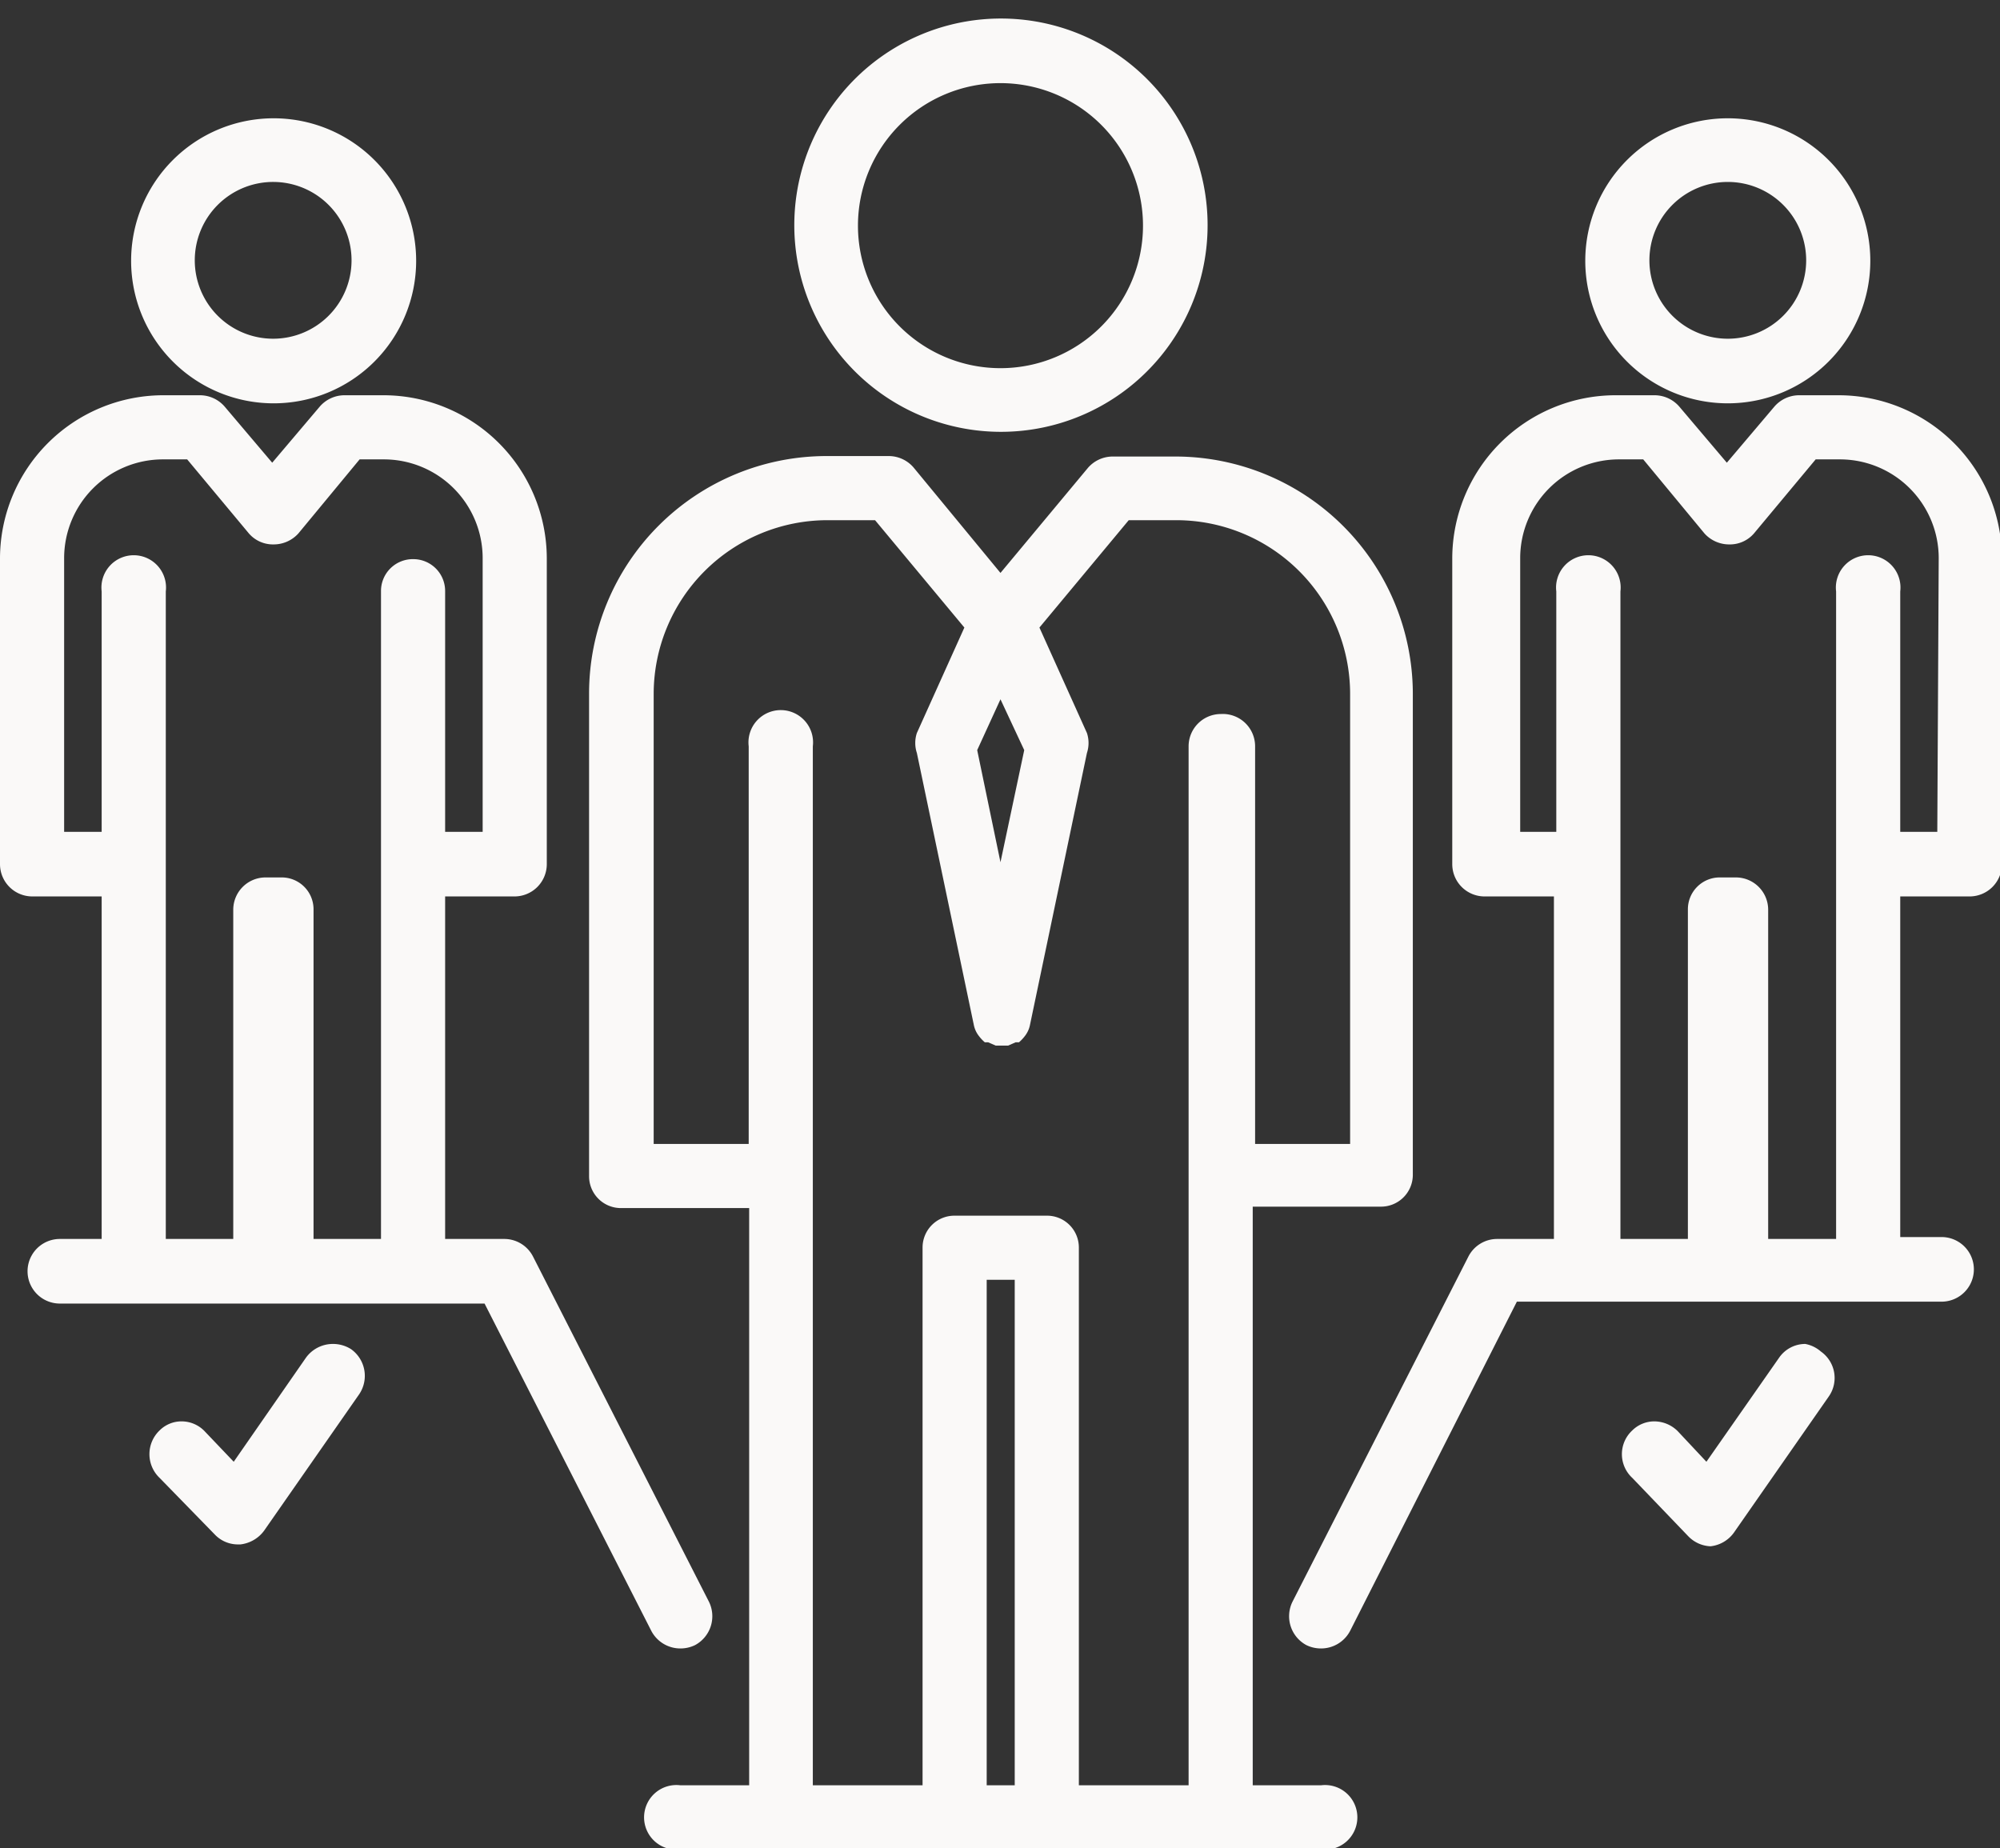 <?xml version="1.0" encoding="UTF-8" standalone="no"?><svg xmlns="http://www.w3.org/2000/svg" xmlns:xlink="http://www.w3.org/1999/xlink" fill="#000000" height="38.9" preserveAspectRatio="xMidYMid meet" version="1" viewBox="-0.0 -0.4 42.1 38.9" width="42.1" zoomAndPan="magnify"><rect x="-0.0" y="-0.4" width="42.1" height="38.9" fill="#333333" stroke="none"/><g data-name="Layer 2"><g data-name="Layer 1" fill="#faf9f8" id="change1_1"><path d="M38,27.89a.67.67,0,0,0-.55.29l-1.53,2.19-.6-.64a.7.7,0,0,0-.49-.21.66.66,0,0,0-.47.19.68.68,0,0,0,0,1l1.18,1.23a.69.69,0,0,0,.49.21H36a.7.7,0,0,0,.5-.29l2-2.87a.68.68,0,0,0-.17-.94A.69.69,0,0,0,38,27.89Z" fill="inherit"/><path d="M7,27.89a.7.7,0,0,0-.56.29L4.92,30.37l-.61-.64a.67.67,0,0,0-.49-.21.65.65,0,0,0-.46.19.69.69,0,0,0,0,1L4.52,31.9a.67.67,0,0,0,.48.21h.06a.72.72,0,0,0,.5-.29l2-2.87A.69.69,0,0,0,7.39,28,.71.71,0,0,0,7,27.89Z" fill="inherit"/><path d="M5.76,8.09a3,3,0,1,0-3-3A3,3,0,0,0,5.76,8.09Zm0-4.66A1.65,1.65,0,1,1,4.1,5.08,1.65,1.65,0,0,1,5.76,3.43Z" fill="inherit"/><path d="M21.06,8.69a4.35,4.35,0,1,0-4.34-4.35A4.35,4.35,0,0,0,21.06,8.69Zm0-7.34a3,3,0,1,1-3,3A3,3,0,0,1,21.06,1.35Z" fill="inherit"/><path d="M27.81,37.18H26.37V25h2.69a.67.67,0,0,0,.68-.67V14.21a5,5,0,0,0-5-5H23.42a.69.69,0,0,0-.52.24l-1.84,2.21L19.23,9.44a.69.69,0,0,0-.52-.24H17.4a5,5,0,0,0-5,5V24.36a.67.67,0,0,0,.68.67h2.69V37.18H14.32a.68.68,0,1,0,0,1.35H27.81a.68.68,0,1,0,0-1.35ZM21.06,14.32l.5,1.07-.5,2.36-.49-2.36Zm.3,22.86h-.59V26.54h.59ZM25.7,14.63a.68.68,0,0,0-.68.68V37.18H22.71V25.86a.67.67,0,0,0-.67-.67H20.09a.67.67,0,0,0-.67.67V37.18H17.11V15.31a.68.68,0,1,0-1.35,0v8.37h-2V14.21a3.66,3.66,0,0,1,3.66-3.66h1l1.88,2.26-1,2.22a.67.67,0,0,0,0,.42l1.2,5.73a.55.55,0,0,0,.1.22s0,0,0,0a.86.86,0,0,0,.13.14l.07,0,.16.07h0l.13,0h0l.13,0h0l.16-.07.07,0a.86.86,0,0,0,.13-.14s0,0,0,0a.55.55,0,0,0,.1-.22l1.2-5.73a.67.67,0,0,0,0-.42l-1-2.22,1.88-2.26h1a3.66,3.66,0,0,1,3.66,3.66v9.47h-2V15.31A.68.68,0,0,0,25.7,14.63Z" fill="inherit"/><path d="M14.32,34.3a.7.7,0,0,0,.31-.07.69.69,0,0,0,.29-.92l-3.7-7.26a.68.68,0,0,0-.61-.37H9.37V18.47h1.46a.68.68,0,0,0,.68-.68V11.35A3.44,3.44,0,0,0,8.08,7.92H7.25a.69.69,0,0,0-.52.24l-1,1.18-1-1.18a.69.69,0,0,0-.52-.24H3.43A3.44,3.44,0,0,0,0,11.35v6.44a.68.68,0,0,0,.68.68H2.14v7.21H1.26a.68.68,0,0,0,0,1.36H10.2l3.51,6.89A.69.69,0,0,0,14.32,34.3ZM8.7,11.37a.67.67,0,0,0-.68.68V25.68H6.6V18.75a.67.67,0,0,0-.68-.68H5.59a.68.68,0,0,0-.68.68v6.93H3.49V12.05a.68.68,0,1,0-1.35,0v5.06H1.35V11.35A2.08,2.08,0,0,1,3.43,9.27h.51l1.3,1.56a.67.67,0,0,0,.52.23.7.7,0,0,0,.52-.23L7.57,9.27h.51a2.08,2.08,0,0,1,2.08,2.08v5.76H9.37V12.05A.67.67,0,0,0,8.7,11.37Z" fill="inherit"/><path d="M38.7,7.92h-.83a.69.69,0,0,0-.52.24l-1,1.18-1-1.18a.69.69,0,0,0-.52-.24h-.83a3.44,3.44,0,0,0-3.43,3.43v6.44a.68.68,0,0,0,.68.68h1.46v7.21H31.52a.68.68,0,0,0-.61.37l-3.7,7.26a.69.69,0,0,0,.29.92.7.7,0,0,0,.31.07.69.69,0,0,0,.61-.37L31.93,27h8.94a.68.68,0,0,0,0-1.36H40V18.47h1.46a.68.68,0,0,0,.68-.68V11.35A3.44,3.44,0,0,0,38.7,7.92Zm2.08,9.19H40V12.05a.68.68,0,1,0-1.35,0V25.68H37.22V18.75a.68.68,0,0,0-.68-.68h-.33a.67.67,0,0,0-.68.68v6.93H34.11V12.05a.68.68,0,1,0-1.35,0v5.06H32V11.35a2.08,2.08,0,0,1,2.08-2.08h.51l1.29,1.56a.7.7,0,0,0,.52.23.67.67,0,0,0,.52-.23l1.3-1.56h.51a2.08,2.08,0,0,1,2.08,2.08Z" fill="inherit"/><path d="M36.37,8.09a3,3,0,1,0-3-3A3,3,0,0,0,36.37,8.09Zm0-4.66a1.65,1.65,0,1,1-1.65,1.65A1.65,1.65,0,0,1,36.37,3.43Z" fill="inherit"/></g></g></svg>